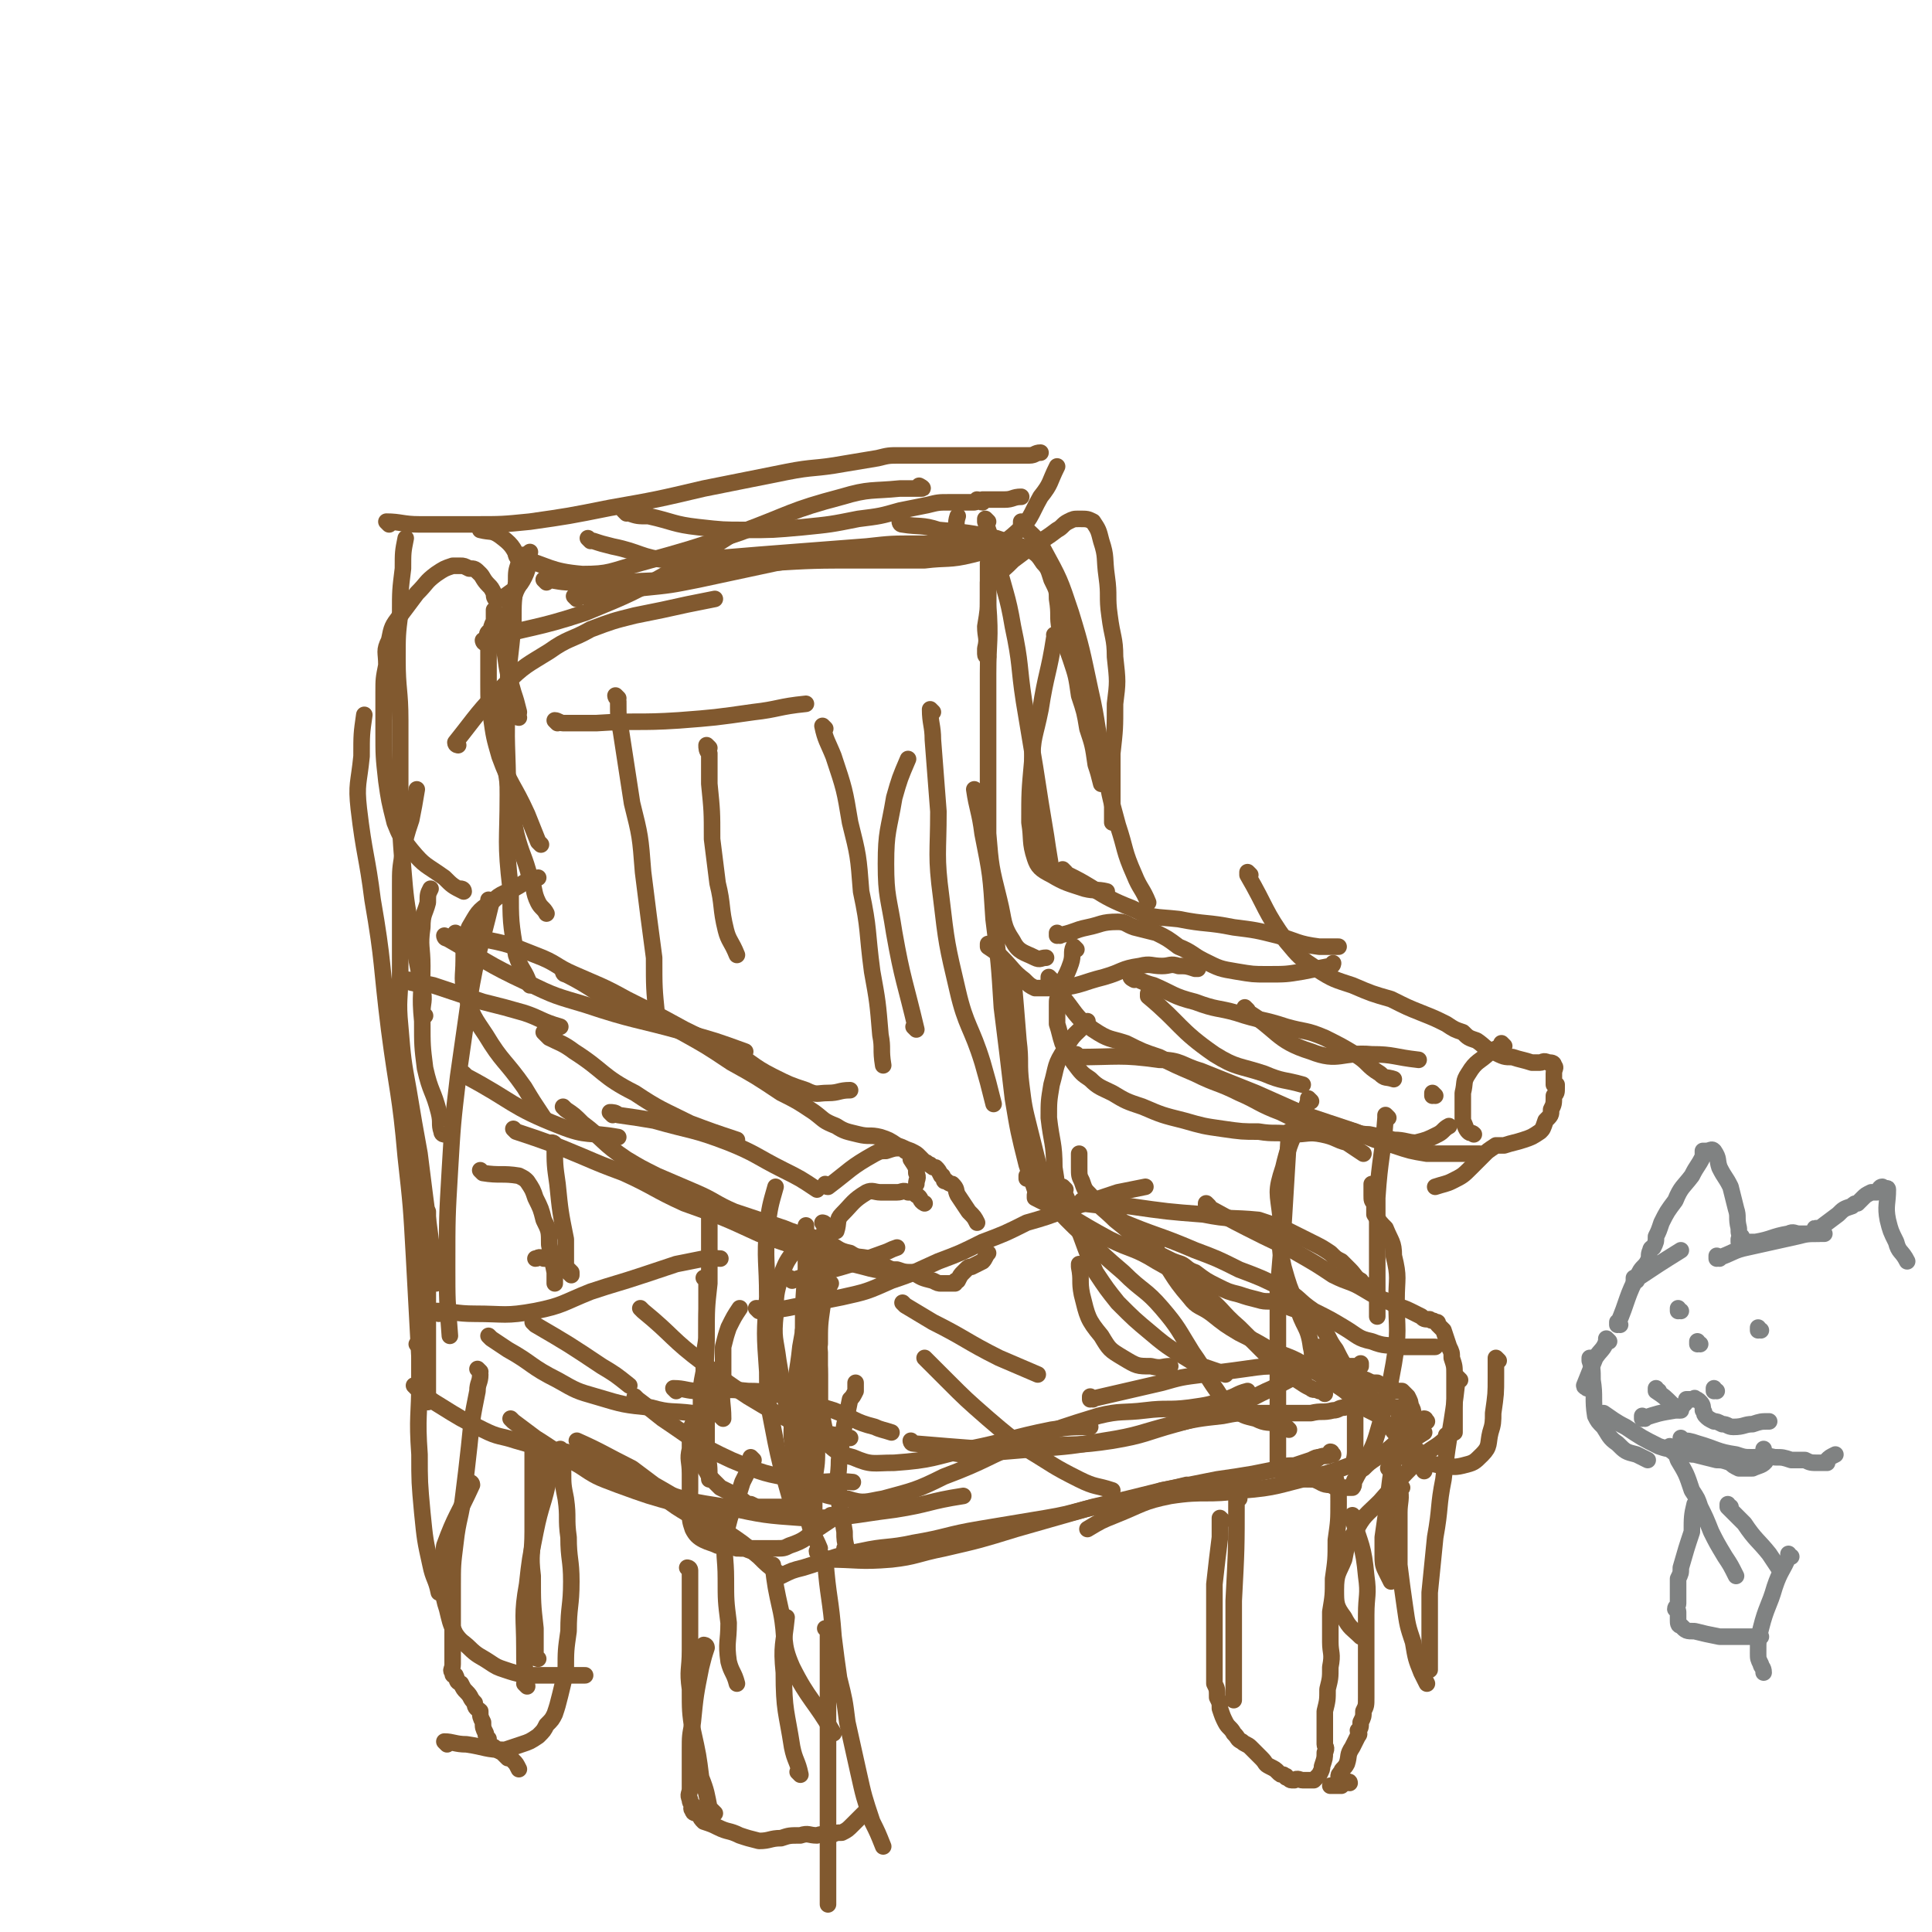 <svg viewBox='0 0 700 700' version='1.1' xmlns='http://www.w3.org/2000/svg' xmlns:xlink='http://www.w3.org/1999/xlink'><g fill='none' stroke='rgb(129,89,47)' stroke-width='6' stroke-linecap='round' stroke-linejoin='round'><path d='M169,390c0,0 -1,-1 -1,-1 0,0 0,1 1,1 17,9 16,11 34,18 10,4 10,2 21,4 '/><path d='M149,356c0,0 -1,-1 -1,-1 0,0 1,0 1,1 0,0 0,0 0,0 4,1 4,0 8,1 9,3 9,3 18,6 8,2 8,2 15,4 6,2 6,3 13,5 '/><path d='M162,340c0,0 -1,-1 -1,-1 0,0 0,1 1,1 14,8 14,9 29,16 10,5 11,5 21,8 18,6 18,5 36,10 11,3 11,3 22,7 '/><path d='M166,339c0,0 -1,-1 -1,-1 0,0 0,1 1,1 4,0 4,-1 8,1 10,2 10,2 20,6 8,3 7,4 14,7 9,4 10,4 19,9 10,5 10,5 21,11 8,4 9,4 17,8 8,4 7,5 15,9 6,3 6,3 12,5 4,2 4,1 8,1 4,0 4,-1 8,-1 '/><path d='M205,353c0,0 -1,-1 -1,-1 0,0 0,1 1,1 10,5 9,6 20,11 4,2 5,1 10,3 6,3 6,4 12,7 9,5 9,5 18,11 9,5 9,5 18,11 6,3 6,3 12,7 4,3 3,3 8,5 3,2 4,2 8,3 4,1 4,0 8,1 3,1 3,1 6,3 3,1 2,1 5,2 2,1 2,1 3,2 1,1 1,1 2,2 1,0 1,1 2,1 1,1 1,1 2,1 1,1 1,1 2,3 1,0 0,0 1,1 0,1 0,1 1,1 1,1 2,1 2,1 2,2 1,2 2,4 2,3 2,3 4,6 2,2 2,2 3,4 '/><path d='M187,410c0,0 -1,-1 -1,-1 0,0 0,0 1,1 0,0 0,0 0,0 12,4 12,4 24,9 7,3 7,3 15,6 11,5 11,6 22,11 14,5 14,5 27,11 11,4 11,4 22,7 8,3 8,3 16,5 7,2 7,1 14,2 3,0 3,0 7,0 '/><path d='M205,402c0,0 -1,-1 -1,-1 0,0 0,0 1,1 3,2 3,2 6,5 8,6 7,7 16,13 5,3 5,3 11,6 7,3 7,3 14,6 7,3 7,4 14,7 9,3 9,3 18,6 7,3 8,2 15,5 5,2 4,3 9,4 3,2 3,1 7,2 3,2 3,2 6,3 2,1 2,1 4,1 3,1 3,1 6,1 3,2 3,2 7,3 2,1 2,1 3,1 2,0 2,0 4,0 0,0 0,0 0,0 1,0 1,0 1,0 0,-1 0,-1 1,-1 1,-2 1,-2 2,-3 1,-1 1,-1 1,-1 1,-1 1,-1 2,-1 2,-1 2,-1 4,-2 1,-1 1,-2 2,-3 '/><path d='M293,453c0,0 -1,-1 -1,-1 0,0 0,0 1,1 0,0 0,0 0,0 0,6 1,6 1,13 2,12 2,12 3,24 0,10 0,10 0,19 1,5 1,5 2,10 '/><path d='M257,436c0,0 -1,-1 -1,-1 0,0 1,0 1,1 0,14 0,14 0,29 -1,9 -1,9 -1,19 0,10 -1,10 0,21 0,10 0,10 0,21 1,5 1,5 1,10 '/><path d='M256,464c0,0 -1,-1 -1,-1 0,0 1,0 1,1 0,10 0,10 0,21 -1,6 -1,6 -1,12 -1,5 -1,5 -1,11 0,3 0,3 0,6 0,1 0,1 0,2 0,1 0,1 0,1 0,1 0,1 0,1 0,2 0,2 0,3 0,2 0,2 0,3 0,2 -1,2 0,3 0,2 0,2 0,3 2,3 2,3 3,5 2,2 2,2 4,4 2,1 2,1 4,2 2,1 2,1 3,2 2,1 2,2 4,2 2,1 2,1 4,1 1,0 1,0 1,0 1,0 1,0 2,0 1,0 1,0 2,0 2,0 2,0 3,0 2,0 2,0 3,0 2,-1 2,0 3,-1 2,-1 2,-1 3,-3 2,-2 2,-3 2,-6 1,-6 1,-6 1,-12 1,-6 1,-6 1,-11 0,-5 0,-5 0,-9 0,-3 0,-3 0,-6 0,-6 -1,-6 0,-11 0,-7 0,-7 1,-14 1,-4 1,-4 3,-8 '/><path d='M299,444c0,0 -1,-1 -1,-1 0,0 1,0 1,1 -2,13 -2,13 -3,27 -1,9 0,9 0,17 -1,9 -1,9 -1,17 0,5 0,5 1,10 '/><path d='M186,515c0,0 -1,-1 -1,-1 0,0 0,0 1,1 0,0 0,0 0,0 4,3 4,3 8,6 8,5 7,5 16,10 6,4 6,4 14,7 11,4 11,4 22,7 8,2 8,2 17,4 '/><path d='M151,503c0,0 -1,-1 -1,-1 0,0 0,0 1,1 4,3 3,3 8,6 8,5 8,5 16,9 6,3 6,2 12,4 7,2 7,2 14,4 7,2 7,2 14,4 7,2 7,2 13,5 7,3 6,4 13,8 4,3 4,3 9,6 4,3 4,3 8,6 3,2 3,2 6,4 3,2 3,2 6,2 2,1 2,1 4,1 2,0 2,0 4,0 '/><path d='M210,523c0,0 -1,-1 -1,-1 0,0 0,0 1,1 0,0 0,0 0,0 0,0 -1,-1 -1,-1 9,4 10,5 20,10 4,3 4,3 8,6 7,4 7,4 13,8 7,4 7,4 13,9 6,4 6,4 12,9 3,3 3,3 7,6 '/><path d='M155,508c0,0 -1,-1 -1,-1 0,0 1,1 1,1 0,-13 0,-14 0,-27 0,-12 0,-12 0,-24 0,-9 0,-9 0,-18 '/><path d='M178,327c0,0 -1,-1 -1,-1 0,0 0,0 1,1 0,0 0,0 0,0 -4,17 -5,17 -8,35 -2,14 -2,14 -4,28 -2,17 -2,17 -3,34 -1,17 -1,17 -1,35 0,12 0,12 1,25 '/><path d='M153,508c0,0 -1,0 -1,-1 0,-7 0,-8 0,-15 -1,-18 -1,-18 -2,-37 -1,-18 -1,-18 -3,-36 -2,-23 -3,-23 -6,-46 -3,-24 -2,-24 -6,-47 -2,-16 -3,-16 -5,-33 -1,-9 0,-9 1,-19 0,-8 0,-8 1,-15 '/><path d='M158,465c0,0 -1,0 -1,-1 -1,-7 0,-7 -1,-15 -2,-15 -2,-15 -4,-31 -2,-11 -2,-11 -4,-23 -2,-11 -2,-11 -3,-23 -1,-10 0,-10 0,-20 0,-8 0,-8 0,-16 0,-8 0,-8 0,-15 0,-6 0,-6 1,-12 1,-6 1,-6 3,-12 1,-5 1,-5 2,-11 '/><path d='M161,411c0,0 -1,0 -1,-1 -1,-3 0,-3 -1,-7 -2,-8 -3,-7 -5,-16 -1,-8 -1,-8 -1,-17 -1,-10 0,-10 0,-20 0,-7 -1,-7 0,-14 0,-5 1,-5 2,-9 0,-3 0,-3 1,-5 '/><path d='M197,405c0,0 -1,-1 -1,-1 0,0 0,0 1,1 0,0 0,0 0,0 -4,-6 -4,-6 -7,-11 -7,-10 -8,-9 -14,-19 -4,-6 -5,-7 -7,-14 -2,-6 -1,-7 -1,-13 0,-6 0,-7 2,-12 3,-5 3,-6 8,-9 4,-4 5,-3 10,-6 3,-2 3,-2 7,-3 '/><path d='M154,368c0,0 -1,0 -1,-1 0,-4 1,-4 0,-9 -2,-10 -2,-10 -4,-21 -2,-11 -2,-11 -3,-23 -1,-13 -1,-13 -1,-26 0,-14 0,-14 0,-27 0,-11 -1,-11 -1,-22 0,-9 0,-9 1,-17 0,-8 0,-8 1,-16 0,-6 0,-6 1,-11 '/><path d='M168,323c0,0 -1,-1 -1,-1 0,0 1,0 1,1 0,0 0,0 0,0 -4,-2 -4,-2 -7,-5 -7,-5 -7,-4 -12,-10 -4,-5 -4,-5 -6,-10 -2,-8 -2,-8 -3,-15 -1,-9 -1,-9 -1,-18 0,-7 0,-7 0,-14 0,-5 0,-5 1,-10 0,-5 -1,-5 1,-9 1,-5 1,-5 4,-9 3,-4 3,-4 6,-8 4,-4 3,-4 7,-7 3,-2 3,-2 6,-3 1,0 1,0 3,0 1,0 1,0 3,1 2,0 2,0 4,2 1,1 1,2 3,4 1,1 1,1 2,3 0,1 0,2 1,2 1,0 2,0 3,-1 4,-3 5,-3 7,-7 2,-4 1,-5 2,-9 0,0 -1,1 -1,1 -1,0 -1,0 -1,0 0,0 0,0 0,0 -1,1 -2,1 -2,3 -1,3 -1,3 -1,7 -1,7 -1,7 -1,14 -1,14 -2,14 -2,28 -1,17 0,17 0,35 0,17 -1,17 1,34 0,12 0,12 2,24 2,6 3,5 5,11 '/><path d='M179,254c0,0 -1,-1 -1,-1 0,0 0,1 1,1 0,0 0,0 0,0 0,0 -1,-1 -1,-1 3,14 4,16 6,31 2,9 1,9 3,18 2,8 3,8 5,16 2,4 1,5 3,9 1,2 2,2 3,4 '/><path d='M196,306c0,0 0,0 -1,-1 -2,-5 -2,-5 -4,-10 -5,-11 -6,-10 -10,-21 -2,-7 -2,-7 -3,-14 -1,-6 -1,-6 -1,-12 0,-4 0,-4 0,-8 0,-2 0,-2 0,-5 0,-2 0,-2 0,-4 0,-1 -1,-1 0,-2 0,0 0,0 1,0 0,-2 0,-2 1,-4 0,-2 0,-2 0,-4 '/><path d='M188,260c0,0 -1,0 -1,-1 0,0 1,0 1,-1 -1,-4 -1,-4 -2,-7 -2,-7 -2,-7 -3,-14 -1,-3 0,-3 0,-6 0,-1 0,-1 0,-2 0,-2 0,-2 1,-4 1,-4 0,-4 2,-8 1,-4 2,-4 3,-8 0,-3 0,-4 -1,-6 -2,-5 -3,-6 -7,-9 -3,-2 -3,-1 -7,-2 '/><path d='M166,270c0,0 -1,-1 -1,-1 0,0 1,1 1,1 0,0 0,0 0,0 0,0 -1,0 -1,-1 8,-10 8,-11 18,-21 7,-7 8,-7 16,-12 7,-5 8,-4 15,-8 8,-3 8,-3 16,-5 10,-2 10,-2 19,-4 5,-1 5,-1 10,-2 '/><path d='M176,233c0,0 -1,-1 -1,-1 0,0 0,1 1,1 0,0 0,0 0,0 0,0 -1,-1 -1,-1 17,-5 19,-4 37,-10 17,-7 17,-7 33,-16 12,-6 11,-7 23,-14 '/><path d='M188,202c0,0 -1,-1 -1,-1 0,0 0,1 1,1 11,3 11,5 23,6 10,0 10,-1 21,-4 18,-5 18,-5 36,-11 19,-7 18,-8 37,-13 10,-3 11,-2 21,-3 4,0 6,0 8,0 1,0 -1,-1 -1,-1 '/><path d='M209,217c0,0 -1,-1 -1,-1 4,0 5,0 9,0 8,-1 8,-2 16,-3 10,-1 10,-1 20,-3 14,-3 14,-3 28,-6 13,-2 13,-3 26,-4 9,-1 9,0 19,0 5,0 5,0 11,0 3,0 4,1 7,-1 2,-1 2,-3 2,-5 1,-4 0,-4 1,-7 '/><path d='M198,211c0,0 -1,-1 -1,-1 4,0 5,1 10,1 10,0 10,0 19,0 11,-1 11,0 21,-2 16,-2 16,-3 31,-5 17,-1 17,-1 34,-1 11,0 11,0 23,0 8,-1 9,0 17,-2 8,-2 9,-2 15,-7 7,-6 6,-7 10,-14 4,-5 3,-5 6,-11 '/><path d='M214,196c0,0 -1,-1 -1,-1 0,0 1,1 2,1 3,1 3,1 7,2 10,2 10,4 20,5 10,1 10,-1 21,-1 12,-1 12,-1 25,-2 13,-1 13,-1 26,-2 9,-1 9,-1 18,-1 4,0 4,0 8,0 3,0 3,0 7,0 3,0 3,0 6,1 4,0 4,0 9,1 3,0 3,0 6,1 '/><path d='M327,190c0,0 -1,-1 -1,-1 0,0 0,1 1,1 6,1 7,0 13,2 11,1 11,1 21,3 6,2 6,2 12,4 3,2 3,2 5,5 2,2 2,3 3,6 2,4 2,4 2,7 1,6 0,6 1,11 2,6 2,5 4,11 2,6 2,6 3,13 2,6 2,6 3,12 2,6 2,6 3,13 1,3 1,3 2,7 '/><path d='M358,189c0,0 -1,-1 -1,-1 0,0 0,1 0,1 0,0 0,0 0,0 2,6 2,6 4,13 3,13 4,13 6,25 3,14 2,14 4,27 2,12 2,12 4,24 2,13 2,13 4,25 1,7 1,6 2,13 '/><path d='M358,238c0,0 -1,0 -1,-1 0,-1 0,-1 0,-2 1,-4 0,-4 0,-8 1,-6 1,-6 1,-11 0,-3 0,-3 0,-5 1,-1 2,-1 3,-3 3,-2 3,-2 6,-5 4,-3 4,-3 8,-6 4,-2 4,-2 8,-5 2,-1 2,-2 4,-3 2,-1 2,-1 4,-1 3,0 3,0 5,1 2,3 2,3 3,7 2,6 1,6 2,13 1,7 0,7 1,14 1,8 2,8 2,15 1,9 1,9 0,17 0,9 0,9 -1,18 0,9 0,9 0,18 0,3 0,3 0,7 '/><path d='M371,190c0,0 -1,-1 -1,-1 0,0 0,1 0,1 4,4 5,4 8,9 6,11 6,11 10,23 4,13 4,14 7,28 3,13 2,13 5,26 2,12 2,12 5,23 3,9 2,9 6,18 2,5 3,5 5,10 '/><path d='M359,205c0,0 -1,-1 -1,-1 0,0 0,1 0,1 0,0 0,0 0,0 1,0 0,-1 0,-1 0,6 0,7 0,15 1,13 0,13 0,25 0,13 0,13 0,26 0,16 0,16 0,32 1,12 1,12 4,24 2,8 1,9 5,15 2,4 4,4 8,6 2,1 2,0 4,0 '/><path d='M383,231c0,0 -1,-1 -1,-1 0,0 1,0 0,1 -2,13 -3,13 -5,26 -2,10 -3,10 -3,19 -1,11 -1,11 -1,22 1,6 0,7 2,13 1,3 2,4 6,6 5,3 6,3 12,5 4,1 4,0 8,1 '/><path d='M359,343c0,0 -1,-1 -1,-1 0,0 0,0 0,1 0,0 0,0 0,0 3,2 3,2 5,4 4,4 4,5 8,8 2,2 2,2 4,3 4,0 5,0 9,0 8,-1 8,-2 16,-4 7,-2 6,-3 13,-4 4,-1 4,0 8,0 3,0 3,-1 6,0 3,0 3,0 6,1 1,0 1,0 1,0 '/><path d='M386,316c0,0 -1,-1 -1,-1 0,0 0,0 0,1 0,0 0,0 0,0 13,6 12,8 25,13 8,4 8,3 17,4 10,2 10,1 20,3 8,1 8,1 16,3 7,2 7,3 15,4 4,0 4,0 7,0 '/><path d='M384,339c0,0 -1,-1 -1,-1 0,0 0,1 0,1 6,-1 6,-2 11,-3 5,-1 5,-2 11,-2 3,0 3,1 6,2 4,1 4,1 8,2 4,2 4,2 8,5 5,2 5,3 9,5 6,3 6,3 12,4 6,1 6,1 11,1 7,0 7,0 13,-1 5,-1 5,-1 10,-2 1,0 1,-1 1,-1 '/><path d='M390,344c0,0 -1,-1 -1,-1 0,0 0,0 0,1 0,0 0,0 0,0 1,0 0,-1 0,-1 -1,2 0,3 -1,6 -2,6 -3,5 -4,11 -1,2 -1,2 -1,4 0,3 0,4 0,7 1,3 1,4 2,7 2,4 2,4 4,7 3,4 3,4 6,6 3,3 4,3 8,5 5,3 5,3 11,5 7,3 7,3 15,5 7,2 7,2 14,3 7,1 7,1 13,1 6,1 6,0 12,1 6,0 6,-1 11,0 5,1 5,2 9,3 3,2 3,2 6,4 '/><path d='M381,355c0,0 -1,-1 -1,-1 0,0 0,0 0,1 2,2 2,3 4,5 6,7 5,8 12,13 6,4 6,3 12,5 6,3 6,3 12,5 6,3 6,3 13,6 8,4 8,3 16,7 7,3 7,4 15,7 6,3 6,3 12,4 5,2 6,1 11,2 5,1 5,2 9,2 5,1 5,1 9,2 4,0 5,1 8,1 4,-1 4,-1 8,-3 2,-1 2,-2 4,-3 '/><path d='M391,383c0,0 -1,-1 -1,-1 0,0 0,1 0,1 15,0 16,-1 30,1 8,0 8,2 15,4 10,4 10,4 20,8 9,4 9,4 18,8 9,3 9,3 18,6 7,3 7,3 14,5 6,2 6,2 12,3 6,0 6,0 12,0 4,0 4,0 7,0 '/><path d='M453,317c0,0 -1,-1 -1,-1 0,0 0,0 0,1 0,0 0,0 0,0 7,12 6,13 14,24 5,6 5,6 11,10 6,4 7,4 13,6 7,3 7,3 14,5 6,3 6,3 11,5 5,2 5,2 9,4 3,2 3,2 6,3 2,2 2,2 5,3 3,2 3,3 6,4 4,2 4,2 7,2 3,1 4,1 7,2 1,0 1,0 3,0 1,0 1,-1 3,0 1,0 2,0 2,1 1,1 0,1 0,3 0,1 0,1 0,2 0,1 0,1 0,2 0,0 1,0 1,0 0,1 0,1 0,1 0,2 0,2 -1,3 0,3 0,3 -1,5 0,2 0,2 -2,4 -1,3 -1,3 -2,4 -3,2 -3,2 -6,3 -3,1 -4,1 -7,2 -2,0 -2,0 -3,0 -3,2 -3,2 -4,3 -3,3 -3,3 -5,5 -3,3 -3,3 -7,5 -2,1 -3,1 -6,2 '/><path d='M475,399c0,0 -1,-1 -1,-1 0,0 0,0 0,1 -4,12 -6,11 -9,24 -3,9 -2,9 -1,18 0,9 -1,9 1,18 2,7 2,7 5,14 2,8 4,7 5,15 1,4 0,4 -1,9 '/><path d='M468,411c0,0 -1,-1 -1,-1 0,0 0,0 0,1 0,0 0,0 0,0 -1,17 -1,16 -2,33 -1,12 -1,12 -2,24 0,9 0,9 0,19 0,7 0,7 0,14 0,5 0,5 0,11 0,4 0,4 0,9 0,2 0,2 0,4 0,2 0,2 0,3 0,1 0,1 0,2 0,0 0,0 0,0 0,1 0,1 0,1 1,2 1,2 2,2 2,2 2,2 4,2 3,1 3,1 7,1 3,1 3,2 6,2 2,1 2,1 4,1 1,0 1,0 2,0 1,0 1,0 2,0 1,-1 0,-2 1,-3 2,-4 2,-3 4,-7 3,-6 3,-6 5,-13 3,-11 3,-11 5,-22 2,-12 1,-12 1,-23 0,-8 1,-8 -1,-16 0,-5 -1,-5 -3,-10 -2,-2 -2,-2 -4,-5 0,-2 0,-2 0,-4 -1,-1 -1,-1 -1,-3 0,-2 0,-2 0,-4 '/><path d='M503,405c0,0 -1,-1 -1,-1 0,0 0,0 0,1 -1,14 -2,14 -3,29 0,7 0,7 0,14 0,6 0,6 0,13 0,5 0,5 0,10 0,3 0,3 0,6 '/><path d='M283,571c0,0 -1,-1 -1,-1 0,0 0,0 1,1 0,0 0,0 0,0 4,-2 4,-2 8,-3 10,-3 10,-4 21,-6 9,-2 10,-1 19,-3 12,-2 12,-3 24,-5 12,-2 12,-2 24,-4 12,-2 11,-3 23,-5 9,-2 10,-2 19,-5 5,-1 5,-1 9,-2 '/><path d='M299,565c0,0 -1,-1 -1,-1 0,0 0,1 1,1 12,0 12,1 24,0 9,-1 9,-2 19,-4 13,-3 13,-3 26,-7 14,-4 14,-4 28,-8 13,-3 13,-3 25,-6 10,-2 10,-2 20,-4 7,-1 7,-1 13,-2 5,-1 5,-1 10,-2 2,-1 2,-1 5,-1 3,-1 3,-1 6,-2 2,-1 2,-1 3,-1 '/><path d='M159,476c0,0 -1,-1 -1,-1 0,0 1,0 1,1 0,0 0,0 0,0 0,0 -1,-1 -1,-1 6,0 7,1 14,1 11,0 11,1 22,-1 10,-2 10,-3 20,-7 9,-3 10,-3 19,-6 6,-2 6,-2 12,-4 5,-1 5,-1 10,-2 3,-1 3,0 6,0 '/><path d='M292,486c0,0 -1,0 -1,-1 0,-1 1,-1 1,-2 -1,-1 -1,-1 -1,-1 '/><path d='M275,475c0,0 -1,-1 -1,-1 0,0 0,0 1,1 0,0 0,0 0,0 0,0 -1,-1 -1,-1 5,0 6,1 11,0 10,-2 10,-2 20,-4 9,-2 9,-2 18,-6 9,-3 8,-3 17,-7 8,-3 8,-3 16,-7 8,-3 8,-3 16,-7 7,-2 7,-2 15,-5 9,-3 9,-3 18,-6 5,-1 5,-1 10,-2 '/><path d='M287,464c0,0 -1,-1 -1,-1 0,0 0,0 1,1 0,0 0,0 0,0 5,-2 5,-1 11,-3 11,-3 11,-3 22,-7 3,-1 2,-1 5,-2 '/><path d='M384,436c0,0 -1,-1 -1,-1 0,0 0,1 0,1 0,-6 0,-7 -1,-13 0,-9 -1,-9 -2,-18 0,-6 0,-6 1,-12 2,-7 1,-7 5,-13 3,-6 4,-5 8,-10 '/><path d='M368,354c0,0 -1,-1 -1,-1 0,0 0,0 0,1 0,0 0,0 0,0 1,0 0,-1 0,-1 1,11 1,12 2,24 1,8 0,8 1,16 1,8 1,8 3,16 2,8 2,8 4,16 1,5 1,5 2,10 '/><path d='M175,425c0,0 -1,-1 -1,-1 0,0 0,0 1,1 0,0 0,0 0,0 6,1 7,0 13,1 2,1 2,1 3,2 2,3 2,3 3,6 2,4 2,4 3,8 2,4 2,4 2,9 1,5 1,5 2,10 0,2 0,2 0,4 '/><path d='M201,415c0,0 -1,-1 -1,-1 0,0 1,0 1,1 0,7 0,7 1,14 1,10 1,10 3,20 0,5 0,5 0,10 1,1 1,1 2,2 0,1 0,1 0,1 0,0 0,0 0,0 0,0 0,0 -1,-1 -2,-2 -2,-3 -5,-4 -2,-1 -2,-1 -4,-1 -2,-1 -2,0 -3,0 '/><path d='M392,459c0,0 -1,-1 -1,-1 0,0 0,0 0,1 0,0 0,0 0,0 1,5 0,5 1,10 2,8 2,9 7,15 3,5 3,5 8,8 5,3 5,3 10,3 4,1 4,0 7,0 '/><path d='M386,431c0,0 -1,-1 -1,-1 0,0 0,0 0,1 2,4 2,4 3,8 5,11 4,11 9,22 4,6 4,6 8,11 6,6 6,6 12,11 7,6 8,6 16,11 5,2 6,2 11,4 '/><path d='M373,427c0,0 -1,-1 -1,-1 0,0 0,0 0,1 0,0 0,0 0,0 1,0 0,-1 0,-1 10,10 10,12 21,22 7,7 7,7 14,13 7,7 8,6 14,13 6,7 6,8 11,16 5,7 4,7 9,14 2,3 2,4 6,6 3,3 4,3 8,4 4,2 4,1 9,2 2,1 2,1 3,2 '/><path d='M376,434c0,0 -1,-1 -1,-1 0,0 0,0 0,1 0,0 0,0 0,0 14,7 14,8 27,15 8,4 9,3 17,8 9,5 9,5 17,12 7,5 6,6 13,12 6,6 6,6 12,12 5,4 5,3 9,7 3,2 3,2 5,3 1,1 1,0 3,1 1,0 1,0 2,1 '/><path d='M419,452c0,0 -1,-1 -1,-1 0,0 0,0 0,1 0,0 0,0 0,0 7,9 6,10 13,18 3,4 4,3 8,6 5,4 5,4 10,7 6,3 6,3 11,6 5,2 6,2 10,4 5,3 5,3 10,6 3,2 3,2 6,4 3,2 2,2 5,4 1,2 1,2 3,3 2,1 2,1 4,2 2,1 2,1 3,3 2,1 1,1 3,2 1,2 1,2 3,3 2,2 2,2 4,3 1,1 1,2 2,2 1,1 1,1 2,2 0,0 1,-1 1,0 0,1 0,1 0,2 0,2 0,2 0,4 '/><path d='M479,489c0,0 -1,-1 -1,-1 0,0 0,0 0,1 0,0 0,0 0,0 4,4 4,4 8,8 7,6 6,6 13,11 4,2 5,1 9,3 2,2 2,2 4,4 1,1 1,2 2,3 1,0 1,0 2,1 0,0 0,0 0,0 -5,3 -4,3 -9,5 -6,3 -6,3 -12,5 -10,3 -10,4 -19,6 -13,3 -13,4 -26,5 -13,2 -13,0 -26,2 -10,2 -10,3 -20,7 -5,2 -5,2 -10,5 '/><path d='M307,562c0,0 -1,-1 -1,-1 0,0 0,0 1,1 0,0 0,0 0,0 -1,-4 -1,-4 -1,-7 -1,-7 -2,-7 -2,-14 -1,-6 0,-6 0,-12 1,-7 1,-7 2,-13 1,-4 1,-4 2,-9 1,-1 1,-1 2,-3 0,-2 0,-2 0,-3 '/><path d='M302,550c0,0 -1,-1 -1,-1 0,0 1,0 1,1 -3,2 -3,2 -6,4 -4,3 -4,4 -10,6 -2,1 -2,1 -5,1 -3,0 -3,0 -7,0 -3,0 -3,0 -7,0 -3,-1 -3,-1 -7,-1 -2,-1 -3,-1 -5,-2 -2,-1 -3,-2 -4,-4 -1,-3 -1,-3 -1,-7 -1,-3 0,-3 0,-7 0,-3 0,-3 0,-6 0,-5 -1,-5 0,-9 0,-3 0,-3 0,-7 1,-2 1,-2 2,-5 1,0 1,0 1,0 '/><path d='M273,529c0,0 -1,-1 -1,-1 0,0 0,0 1,1 0,0 0,0 0,0 -2,4 -2,4 -4,8 -3,10 -4,9 -6,19 -1,8 0,8 0,16 0,8 0,8 1,16 0,7 -1,7 0,14 1,4 2,4 3,8 '/><path d='M250,569c0,0 -1,-1 -1,-1 0,0 1,0 1,1 0,14 0,14 0,29 0,7 -1,7 0,14 0,8 0,8 1,15 2,9 2,9 3,17 2,5 2,6 3,11 1,1 1,1 2,2 '/><path d='M256,597c0,0 -1,-1 -1,-1 0,0 1,0 1,1 -1,3 -1,3 -2,7 -2,10 -2,10 -3,20 -1,5 -1,5 -1,10 0,2 0,2 0,3 0,1 0,1 0,2 0,2 0,2 0,3 0,3 0,3 0,6 0,2 -1,2 0,4 0,1 0,1 1,2 0,1 -1,1 0,2 0,1 1,1 2,1 1,2 1,2 2,3 3,1 3,1 5,2 4,2 4,1 8,3 3,1 3,1 7,2 4,0 4,-1 8,-1 3,-1 3,-1 7,-1 3,-1 3,0 6,0 3,-1 3,0 5,0 2,-1 2,-1 4,-1 2,-1 2,-1 4,-3 2,-2 2,-2 4,-4 '/><path d='M299,565c0,0 -1,-1 -1,-1 0,0 0,0 1,1 0,0 0,0 0,0 1,14 2,14 3,28 1,8 1,8 2,15 2,8 2,8 3,16 2,9 2,9 4,18 2,9 2,9 5,18 2,4 2,4 4,9 '/><path d='M300,591c0,0 -1,-1 -1,-1 0,0 0,0 1,1 0,0 0,0 0,0 0,16 0,16 0,32 0,11 0,11 0,22 0,10 0,10 0,21 0,8 0,8 0,16 0,4 0,4 0,8 '/><path d='M152,488c0,0 -1,-1 -1,-1 0,0 1,0 1,1 0,6 0,6 0,12 0,13 -1,13 0,27 0,10 0,10 1,21 1,10 1,10 3,19 1,5 2,5 3,10 '/><path d='M174,497c0,0 -1,-1 -1,-1 0,0 1,1 1,2 0,3 -1,3 -1,6 -2,10 -2,10 -3,20 -1,9 -1,9 -2,17 -1,9 -2,9 -3,18 -1,8 -1,8 -1,16 0,7 0,7 0,14 0,5 0,5 0,10 0,2 0,2 0,4 0,2 -1,2 0,3 0,1 0,1 1,1 1,2 0,2 2,3 1,2 1,2 2,3 2,2 1,2 3,4 0,2 1,2 2,3 0,2 0,2 1,4 0,2 0,2 1,4 0,1 0,1 1,2 0,2 0,2 2,3 1,1 1,1 3,2 1,1 1,1 2,2 1,0 1,0 2,1 1,1 1,1 2,3 '/><path d='M162,632c0,0 -1,-1 -1,-1 0,0 1,0 1,1 0,0 0,0 0,0 0,0 -1,-1 -1,-1 3,0 4,1 8,1 7,1 7,2 14,2 3,-1 3,-1 6,-2 3,-1 3,-1 6,-3 2,-2 2,-2 3,-4 2,-2 2,-2 3,-4 1,-3 1,-3 2,-7 1,-4 1,-4 2,-9 0,-7 0,-7 1,-14 0,-9 1,-9 1,-18 0,-8 -1,-8 -1,-16 -1,-7 0,-7 -1,-14 -1,-5 -1,-5 -1,-10 0,-2 0,-2 0,-4 '/><path d='M449,543c0,0 -1,-1 -1,-1 0,0 0,0 0,1 0,18 0,18 -1,37 0,11 0,11 0,22 0,7 0,7 0,14 '/><path d='M443,551c0,0 -1,-1 -1,-1 0,0 0,0 0,1 0,3 0,3 0,6 -1,8 -1,8 -2,17 0,5 0,5 0,10 0,4 0,4 0,9 0,5 0,5 0,10 0,3 0,3 0,7 1,2 1,2 1,5 1,2 1,2 1,4 1,3 1,3 2,5 1,2 2,2 3,4 2,2 1,2 3,3 1,1 2,1 3,2 2,2 2,2 4,4 2,2 1,2 3,3 2,1 2,1 3,2 1,1 1,1 2,1 1,1 1,0 1,1 1,0 1,1 2,1 0,0 0,0 1,0 1,-1 2,0 3,0 1,0 1,0 2,0 1,0 1,0 2,0 1,-1 1,-1 1,-1 1,-1 1,-1 1,-1 1,-2 1,-2 1,-3 1,-3 1,-3 1,-5 1,-2 0,-2 0,-3 0,-3 0,-3 0,-5 0,-3 0,-3 0,-7 1,-4 1,-4 1,-8 1,-4 1,-4 1,-8 1,-5 0,-5 0,-9 0,-6 0,-6 0,-11 1,-6 1,-6 1,-12 1,-7 1,-7 1,-14 1,-7 1,-7 1,-14 0,-4 0,-4 -1,-8 '/><path d='M508,539c0,0 -1,-1 -1,-1 0,0 0,0 0,1 1,4 0,5 0,9 0,10 0,10 0,19 1,8 1,8 2,15 1,7 1,7 3,13 1,6 1,6 3,11 1,2 1,2 2,4 '/><path d='M491,550c0,0 -1,-1 -1,-1 0,0 0,0 0,1 3,10 4,10 5,21 1,7 0,7 0,14 0,7 0,7 0,15 0,5 0,5 0,10 0,1 0,1 0,2 0,1 0,1 0,2 0,1 0,1 0,1 0,3 0,3 -1,5 0,2 0,2 -1,4 0,2 0,2 -1,3 0,1 1,1 0,2 -1,2 -1,2 -2,4 -2,3 -1,3 -2,6 -1,2 -2,2 -2,3 -1,1 -1,1 -1,2 0,1 0,1 0,1 0,1 0,1 0,1 1,0 1,0 2,0 1,-1 1,0 2,0 0,0 0,0 0,0 0,0 0,0 0,0 0,0 0,-1 -1,0 -1,0 -1,0 -2,1 -2,0 -2,0 -4,0 '/><path d='M483,527c0,0 -1,-1 -1,-1 0,0 1,0 0,1 -1,1 -2,0 -4,1 -4,3 -3,4 -7,7 '/><path d='M262,514c0,0 -1,-1 -1,-1 0,0 1,1 1,1 0,-6 -1,-6 0,-12 0,-7 0,-7 0,-14 1,-4 1,-4 2,-7 2,-4 2,-4 4,-7 '/><path d='M296,550c0,0 -1,0 -1,-1 0,-3 0,-3 0,-7 -1,-8 -2,-8 -2,-16 -1,-9 -1,-9 -1,-17 -1,-12 -1,-12 -1,-24 0,-13 0,-13 1,-25 0,-8 0,-8 0,-16 '/><path d='M297,563c0,0 -1,0 -1,-1 0,0 1,0 1,-1 -2,-5 -3,-5 -4,-10 -3,-11 -4,-11 -5,-23 -2,-10 -1,-10 0,-20 0,-10 1,-10 2,-20 2,-11 2,-11 3,-21 1,-5 0,-5 1,-10 '/><path d='M288,549c0,0 -1,-1 -1,-1 0,0 1,1 1,1 -4,-15 -5,-16 -8,-32 -2,-10 -2,-10 -2,-20 -1,-14 -1,-14 0,-27 0,-13 -1,-13 0,-26 1,-7 1,-7 3,-14 '/><path d='M291,528c0,0 -1,0 -1,-1 -2,-5 -1,-5 -3,-10 -3,-12 -3,-12 -5,-24 -1,-8 -2,-8 -1,-17 0,-7 0,-7 2,-14 2,-5 2,-5 5,-9 '/><path d='M302,628c0,0 -1,-1 -1,-1 0,0 1,1 1,1 -7,-12 -9,-12 -15,-24 -4,-9 -2,-10 -4,-20 -2,-9 -2,-9 -3,-17 '/><path d='M290,643c0,0 -1,-1 -1,-1 0,0 1,1 1,1 -1,-5 -2,-5 -3,-10 -2,-13 -3,-13 -3,-27 -1,-10 0,-10 1,-20 '/><path d='M222,404c0,0 -1,-1 -1,-1 1,0 2,0 3,1 7,1 7,1 13,2 14,4 14,3 27,8 10,4 10,5 20,10 6,3 6,3 12,7 '/><path d='M198,375c0,0 -1,-1 -1,-1 0,0 1,1 2,2 4,2 5,2 9,5 11,7 10,9 22,15 9,6 10,6 20,11 8,3 8,3 17,6 '/><path d='M452,366c0,0 -1,-1 -1,-1 0,0 0,0 0,1 0,0 0,0 0,0 12,7 11,11 24,15 10,4 11,0 22,1 8,0 8,1 17,2 '/><path d='M411,355c0,0 -2,-1 -1,-1 3,1 4,2 8,3 7,3 7,4 15,6 8,3 8,2 15,4 9,3 9,2 18,5 7,2 7,1 14,4 6,3 6,3 11,6 5,3 4,4 9,7 2,2 2,1 5,2 '/><path d='M417,361c0,0 -1,-1 -1,-1 0,0 0,0 0,1 0,0 0,0 0,0 12,10 11,12 24,21 8,5 9,4 18,7 7,3 7,2 14,4 '/><path d='M224,253c0,0 -1,-1 -1,-1 0,1 1,1 1,2 0,6 0,6 1,11 2,13 2,13 4,26 3,12 3,12 4,25 2,16 2,16 4,31 0,11 0,11 1,21 '/><path d='M257,271c0,0 -1,-1 -1,-1 0,1 0,2 1,3 0,5 0,5 0,11 1,10 1,10 1,20 1,8 1,8 2,16 2,8 1,9 3,17 1,4 2,4 4,9 '/><path d='M202,262c0,0 -1,-1 -1,-1 1,0 2,1 3,1 6,0 6,0 12,0 15,-1 15,0 30,-1 13,-1 13,-1 27,-3 9,-1 9,-2 19,-3 '/><path d='M299,264c0,0 -1,-1 -1,-1 1,5 2,6 4,11 4,12 4,12 6,24 3,12 3,12 4,25 3,14 2,14 4,29 2,11 2,11 3,23 1,5 0,5 1,11 '/><path d='M338,258c0,0 -1,-1 -1,-1 0,5 1,6 1,11 1,13 1,13 2,26 0,15 -1,16 1,31 2,17 2,17 6,34 3,13 5,13 9,26 2,7 2,7 4,15 '/><path d='M354,287c0,0 -1,-1 -1,-1 1,7 2,8 3,16 3,15 3,15 4,31 2,16 2,16 3,32 2,16 2,16 4,33 2,12 2,12 5,24 2,6 2,6 4,12 '/><path d='M336,493c0,0 -1,-1 -1,-1 3,3 4,4 8,8 7,7 7,7 15,14 7,6 7,6 14,11 10,6 9,6 19,11 6,3 6,2 12,4 '/><path d='M194,480c0,0 -1,-1 -1,-1 0,0 0,0 1,1 0,0 0,0 0,0 12,7 12,7 24,15 5,3 5,3 10,7 '/><path d='M178,485c0,0 -1,-1 -1,-1 0,0 0,0 1,1 3,2 3,2 6,4 9,5 8,6 18,11 7,4 7,4 14,6 10,3 10,3 20,4 7,2 7,1 15,2 '/><path d='M291,516c0,0 -1,-1 -1,-1 0,0 0,0 1,1 2,1 2,1 4,3 7,5 6,7 14,9 7,3 7,2 15,2 14,-1 14,-2 27,-5 15,-3 15,-4 30,-7 7,-1 7,-1 14,-1 '/><path d='M287,537c0,0 -1,-1 -1,-1 0,0 0,0 1,1 0,0 0,0 0,0 10,3 9,5 20,6 6,2 7,1 13,0 11,-3 12,-3 22,-8 16,-6 15,-7 30,-13 13,-5 13,-5 26,-9 8,-2 9,-1 17,-2 8,-1 8,0 16,-1 7,-1 7,-1 13,-3 4,-1 4,-2 8,-3 '/><path d='M331,523c0,0 -1,-1 -1,-1 0,0 0,1 1,1 12,1 12,1 25,2 10,0 10,-1 21,-1 13,-1 13,0 26,-2 12,-2 12,-3 23,-6 11,-3 11,-3 21,-7 7,-2 7,-3 14,-6 6,-3 6,-3 11,-6 4,-2 4,-2 9,-3 2,-1 2,0 5,1 1,0 1,0 3,0 2,0 2,0 4,0 0,0 0,-1 0,-1 '/><path d='M396,507c0,0 -1,-1 -1,-1 0,0 0,1 0,1 13,-3 13,-3 26,-6 7,-2 7,-2 15,-3 7,-1 8,-1 15,-2 7,-1 7,-1 13,-1 6,0 6,0 12,1 4,0 4,0 8,0 2,1 2,1 5,2 3,1 3,1 6,2 2,1 2,1 4,1 2,1 2,2 5,2 2,1 2,1 4,1 1,1 1,1 2,2 1,2 1,2 1,3 1,2 1,2 1,3 1,2 1,2 1,3 1,2 1,2 2,4 0,0 -1,0 -1,0 0,0 1,1 0,1 -2,1 -2,1 -4,2 -2,2 -3,2 -4,4 -2,2 -1,3 -3,6 '/><path d='M517,515c0,0 -1,-1 -1,-1 0,0 1,0 0,1 -2,1 -2,1 -4,2 -5,4 -5,5 -10,9 -2,1 -2,1 -3,2 -3,2 -3,2 -5,4 -1,0 -1,0 -2,0 0,0 -1,0 -1,0 -1,-3 0,-3 0,-6 0,-2 0,-2 0,-4 0,-2 0,-2 0,-5 0,-2 0,-2 0,-5 0,-1 0,-1 0,-3 0,-1 1,-1 0,-2 0,-2 0,-2 -1,-3 0,-2 0,-2 -1,-4 0,-2 0,-2 -1,-4 -2,-3 -2,-3 -4,-7 -3,-4 -2,-4 -5,-8 -2,-2 -2,-3 -5,-5 -3,-1 -3,-1 -6,-2 -3,-1 -2,-2 -5,-2 -3,-1 -4,0 -7,-1 -4,-1 -4,-1 -7,-2 -4,-1 -4,-1 -8,-3 -4,-2 -4,-2 -8,-5 -3,-1 -3,-2 -5,-3 -3,-1 -3,-1 -5,-2 -2,-1 -2,-1 -4,-2 -3,-2 -3,-2 -6,-4 -4,-4 -4,-4 -9,-8 -4,-4 -5,-4 -9,-9 -2,-2 -2,-2 -3,-5 -1,-2 -1,-2 -1,-5 0,-2 0,-2 0,-5 '/><path d='M328,473c0,0 -1,-1 -1,-1 0,0 0,0 1,1 5,3 5,3 10,6 12,6 12,7 24,13 7,3 7,3 14,6 '/><path d='M245,504c0,0 -1,-1 -1,-1 4,0 5,1 9,1 9,0 9,-1 18,0 8,0 8,1 15,2 9,2 9,3 16,5 8,3 7,4 15,6 2,1 3,1 6,2 '/><path d='M233,475c0,0 -1,-1 -1,-1 0,0 0,0 1,1 11,9 10,10 22,19 7,6 7,6 16,12 10,6 10,6 20,11 8,3 8,2 17,4 '/><path d='M231,507c0,0 -1,-1 -1,-1 0,0 0,0 1,1 0,0 0,0 0,0 4,3 4,3 9,7 12,8 12,9 25,15 12,5 12,5 24,7 10,2 10,0 20,1 '/><path d='M204,526c0,0 -1,-1 -1,-1 0,0 1,1 2,1 4,2 4,1 9,3 12,5 11,6 24,11 12,4 12,4 25,6 14,3 14,3 28,4 17,0 17,-1 33,-3 13,-2 12,-3 25,-5 '/><path d='M342,527c0,0 -1,-1 -1,-1 0,0 0,0 1,1 0,0 0,0 0,0 0,0 -2,-1 -1,-1 4,0 5,1 10,1 12,-1 12,-1 24,-2 13,-1 13,-1 25,-3 13,-2 13,-3 25,-6 9,-2 9,-2 18,-3 5,-1 5,-1 10,-1 5,0 5,0 9,0 3,0 3,0 7,0 3,0 3,0 6,0 4,-1 4,0 8,-1 2,0 2,-1 4,-1 '/><path d='M393,436c0,0 -1,-1 -1,-1 0,0 0,1 0,1 8,1 9,1 17,1 14,2 14,2 27,3 10,2 10,1 20,2 6,2 6,2 11,4 4,2 4,2 8,4 4,2 4,2 7,4 2,2 2,2 4,3 2,2 2,2 3,3 2,2 2,3 4,4 1,2 1,1 3,2 1,1 1,1 2,2 '/><path d='M406,442c0,0 -1,-1 -1,-1 0,0 0,1 0,1 14,6 14,5 28,11 8,3 8,3 16,7 8,3 8,3 16,7 6,3 5,4 11,8 6,3 6,3 11,6 5,3 5,4 10,5 5,2 5,1 10,2 5,0 5,0 9,0 2,0 2,0 4,0 0,0 0,0 0,0 '/><path d='M438,437c0,0 -1,-1 -1,-1 0,0 0,0 0,1 11,6 11,6 21,11 6,3 7,3 12,6 7,4 7,4 13,8 6,3 6,2 11,5 5,3 5,3 10,5 3,2 3,1 7,3 2,1 2,1 4,2 1,1 1,1 3,1 1,1 1,0 2,1 1,0 1,0 1,1 1,1 1,1 2,2 1,3 1,3 2,6 1,2 1,2 1,4 1,3 1,3 1,6 0,3 0,3 0,5 0,3 0,3 0,6 0,2 0,2 0,4 0,2 0,2 0,3 0,1 0,1 0,3 '/><path d='M543,493c0,0 -1,-1 -1,-1 0,0 0,0 0,1 0,3 0,3 0,6 0,6 0,6 -1,13 0,3 0,4 -1,7 -1,4 0,5 -3,8 -3,3 -3,3 -7,4 -4,1 -4,0 -8,0 -5,-1 -5,-1 -9,-2 -2,-1 -2,-1 -4,-1 '/><path d='M525,521c0,0 -1,-1 -1,-1 0,0 1,0 0,1 -4,4 -5,3 -10,8 -7,7 -7,7 -14,15 -5,5 -6,5 -9,11 -3,4 -3,5 -4,10 -2,5 -3,5 -3,11 0,5 0,6 3,10 2,4 3,4 6,7 '/><path d='M508,511c0,0 -1,-1 -1,-1 0,0 0,1 0,1 0,5 0,5 0,9 -2,11 -3,11 -4,23 -1,7 -1,7 -2,14 0,3 0,3 0,7 0,2 0,3 1,5 1,2 1,2 2,4 '/><path d='M529,500c0,0 -1,-1 -1,-1 0,0 0,0 0,1 -2,18 -3,18 -5,36 -2,10 -1,10 -3,21 -1,10 -1,10 -2,20 0,9 0,9 0,18 0,5 0,5 0,10 '/><path d='M191,611c0,0 -1,-1 -1,-1 0,0 1,1 1,1 -1,-7 -1,-7 -1,-14 0,-11 -1,-12 1,-23 1,-9 1,-9 3,-19 2,-10 3,-10 5,-20 0,-4 -1,-4 -1,-9 '/><path d='M195,601c0,0 -1,0 -1,-1 0,-5 0,-5 0,-10 -1,-9 -1,-9 -1,-19 -1,-8 0,-8 0,-16 0,-10 0,-10 0,-20 0,-5 0,-5 0,-10 '/><path d='M171,538c0,0 -1,-1 -1,-1 0,0 1,0 1,1 -5,11 -6,11 -10,22 -1,6 0,6 0,12 0,5 -1,5 1,11 1,4 1,5 3,9 2,3 3,3 5,5 3,3 4,3 7,5 3,2 3,2 6,3 3,1 3,1 7,2 4,0 4,0 8,0 4,0 4,0 8,0 3,0 3,0 6,0 '/><path d='M332,373c0,0 -1,-1 -1,-1 0,0 1,1 1,1 -4,-17 -5,-18 -8,-35 -2,-13 -3,-13 -3,-25 0,-12 1,-12 3,-24 2,-7 2,-7 5,-14 '/><path d='M141,190c0,0 -1,-1 -1,-1 0,0 1,1 1,1 0,0 0,0 0,0 0,0 -1,-1 -1,-1 5,0 6,1 12,1 10,0 10,0 20,0 10,0 10,0 20,-1 14,-2 14,-2 29,-5 17,-3 17,-3 34,-7 15,-3 15,-3 30,-6 10,-2 10,-1 21,-3 6,-1 6,-1 12,-2 4,-1 4,-1 8,-1 2,0 2,0 5,0 2,0 2,0 5,0 3,0 3,0 6,0 3,0 3,0 7,0 2,0 2,0 5,0 2,0 2,0 3,0 2,0 2,0 3,0 1,0 1,0 2,0 1,0 1,0 2,0 2,0 2,0 3,0 3,0 3,0 6,0 2,0 2,-1 4,-1 '/><path d='M227,186c0,0 -1,-1 -1,-1 0,0 1,1 2,1 3,1 3,1 7,1 9,2 9,3 18,4 9,1 9,1 17,1 10,0 10,0 21,-1 10,-1 10,-1 20,-3 8,-1 8,-1 15,-3 5,-1 5,-1 10,-2 4,-1 4,-1 8,-1 3,0 3,0 5,0 2,0 2,0 4,0 1,0 1,-1 1,-1 1,0 1,1 2,1 0,0 0,-1 0,-1 1,0 1,0 2,0 0,0 0,0 1,0 0,0 0,0 0,0 3,0 3,0 5,0 3,0 3,-1 6,-1 '/><path d='M520,397c0,0 -1,-1 -1,-1 0,0 0,0 0,1 0,0 0,0 0,0 1,0 0,-1 0,-1 '/><path d='M545,379c0,0 -1,-1 -1,-1 0,0 0,0 0,1 0,0 0,0 0,0 -2,1 -2,1 -4,2 -4,4 -5,3 -8,8 -2,3 -1,3 -2,7 0,3 0,3 0,6 0,2 0,2 0,4 1,2 1,3 2,4 1,1 1,0 2,1 '/><path d='M303,446c0,0 -1,-1 -1,-1 0,0 0,0 1,1 0,0 0,0 0,0 1,-3 0,-4 2,-6 4,-4 4,-5 9,-8 2,-1 3,0 5,0 3,0 3,0 6,0 2,0 2,-1 4,0 2,0 2,0 3,1 2,1 1,2 3,3 '/><path d='M300,430c0,0 -1,-1 -1,-1 0,0 0,1 1,1 8,-6 8,-7 17,-12 2,-1 2,-1 4,-1 3,-1 3,-1 5,-1 1,0 2,0 2,1 2,1 2,1 2,3 2,3 2,3 2,5 1,2 0,2 0,4 '/></g>
<g fill='none' stroke='rgb(128,130,130)' stroke-width='6' stroke-linecap='round' stroke-linejoin='round'><path d='M593,464c-1,0 -1,-1 -1,-1 0,0 0,0 0,1 0,0 0,0 0,0 9,-6 9,-6 17,-11 '/><path d='M587,480c0,0 -1,-1 -1,-1 0,0 0,1 0,1 4,-9 3,-10 8,-19 1,-2 2,-2 3,-4 1,-2 0,-2 1,-4 0,-1 1,-1 1,-1 1,-2 1,-2 1,-4 1,-2 1,-2 2,-5 2,-4 2,-4 5,-8 2,-5 3,-5 6,-9 2,-4 2,-3 4,-7 0,-1 0,-1 0,-2 0,0 1,0 1,0 2,0 2,-1 3,0 2,3 1,3 2,6 2,4 2,3 4,7 1,4 1,4 2,8 1,3 0,3 1,7 0,2 0,2 1,3 0,1 1,1 1,2 0,0 0,0 0,0 1,0 1,0 1,0 '/><path d='M623,456c-1,0 -1,-1 -1,-1 0,0 0,1 0,1 6,-2 6,-3 11,-4 9,-2 9,-2 18,-4 4,-1 4,-1 8,-1 '/><path d='M631,450c-1,0 -1,-1 -1,-1 0,0 0,0 0,1 0,0 0,0 0,0 3,0 3,0 6,0 6,-1 6,-2 12,-3 2,-1 2,0 4,0 2,0 2,0 4,0 2,0 2,0 4,0 0,0 0,0 1,0 '/><path d='M659,446c-1,0 -1,-1 -1,-1 -1,0 0,0 0,1 0,0 0,0 0,0 4,-3 4,-3 8,-6 2,-2 2,-2 5,-3 1,-1 1,-1 2,-1 1,-1 1,-1 2,-2 1,-1 1,-1 3,-2 0,0 0,0 1,0 0,0 1,0 1,0 1,-1 1,-2 2,-2 0,0 0,0 1,1 0,0 1,-1 1,0 0,5 -1,6 0,11 1,4 1,4 3,8 1,4 2,3 4,7 '/><path d='M583,486c0,0 -1,-1 -1,-1 0,0 0,0 0,1 -1,3 -2,3 -4,6 -2,5 -2,5 -4,10 0,1 1,0 1,1 '/><path d='M577,493c0,0 -1,-1 -1,-1 0,0 0,0 0,1 1,3 1,3 1,7 1,6 0,7 1,13 1,2 1,2 3,4 2,3 2,4 5,6 3,3 3,3 7,4 2,1 2,1 4,2 '/><path d='M582,513c0,0 -1,-1 -1,-1 0,0 0,0 0,1 0,0 0,0 0,0 1,0 -1,-1 0,-1 3,2 4,3 8,5 6,4 6,4 12,7 3,1 3,1 6,1 4,1 4,2 7,2 4,1 4,1 8,2 2,0 2,0 5,1 1,1 1,1 3,2 2,0 2,0 5,0 2,-1 4,-1 5,-3 1,-1 -1,-2 -1,-4 '/><path d='M610,522c-1,0 -1,-1 -1,-1 0,0 0,0 0,1 0,0 0,0 0,0 3,0 3,0 6,1 7,2 7,3 14,4 3,1 3,1 6,1 4,0 4,-1 8,0 3,0 3,0 6,1 2,0 2,0 5,0 2,1 2,1 5,1 1,0 2,0 3,0 0,0 0,-1 0,-1 1,-1 1,-1 3,-2 '/><path d='M638,482c-1,0 -1,-1 -1,-1 0,0 0,0 0,1 0,0 0,0 0,0 0,0 0,-1 0,-1 '/><path d='M609,475c-1,0 -1,-1 -1,-1 0,0 0,0 0,1 0,0 0,0 0,0 '/><path d='M622,504c-1,0 -1,-1 -1,-1 0,0 0,0 0,1 0,0 0,0 0,0 '/><path d='M596,514c-1,0 -1,-1 -1,-1 0,0 0,0 0,1 0,0 0,0 0,0 6,-2 6,-2 12,-3 0,0 1,0 1,0 1,-1 1,-1 2,-2 1,-1 1,-1 1,-2 0,0 0,0 0,0 1,0 2,0 2,0 0,0 -1,0 -1,0 0,0 1,0 2,0 0,0 0,-1 0,0 1,0 1,0 2,1 1,1 1,2 1,3 1,1 0,1 1,2 1,1 1,1 3,2 1,0 1,0 3,1 2,0 2,1 4,1 4,0 4,-1 7,-1 3,-1 3,-1 6,-1 '/><path d='M616,487c-1,0 -1,-1 -1,-1 0,0 0,0 0,1 0,0 0,0 0,0 '/><path d='M601,504c-1,0 -1,-1 -1,-1 0,0 0,0 0,1 0,0 0,0 0,0 3,2 3,2 6,5 2,1 2,1 3,2 '/><path d='M627,546c-1,0 -1,-1 -1,-1 0,0 0,0 0,1 0,0 0,0 0,0 3,3 3,3 6,6 4,6 5,6 9,11 2,3 2,3 4,6 '/><path d='M606,525c-1,0 -1,-1 -1,-1 0,0 0,0 0,1 2,2 2,1 3,4 3,5 3,5 5,11 2,3 2,3 3,6 2,4 2,4 4,9 2,4 2,4 5,9 2,3 2,3 4,7 '/><path d='M615,546c-1,0 -1,-1 -1,-1 0,0 0,0 0,1 0,0 0,0 0,0 0,0 0,-1 0,-1 -1,4 -1,5 -1,10 -2,6 -2,6 -4,13 0,2 0,2 -1,4 0,2 0,2 0,4 0,0 0,0 0,0 0,1 0,1 0,2 0,1 0,1 0,1 0,1 0,1 0,2 0,1 -1,1 -1,2 0,0 1,0 1,1 0,1 0,1 0,1 0,1 0,1 0,2 0,1 0,2 1,2 2,2 2,2 5,2 4,1 4,1 9,2 6,0 6,0 12,0 2,0 2,0 3,0 '/><path d='M649,564c-1,0 -1,-1 -1,-1 0,0 0,0 0,1 -2,5 -3,5 -5,11 -2,7 -3,7 -5,15 -1,4 -1,4 -1,9 0,2 0,2 1,4 0,1 1,1 1,3 '/></g>
</svg>